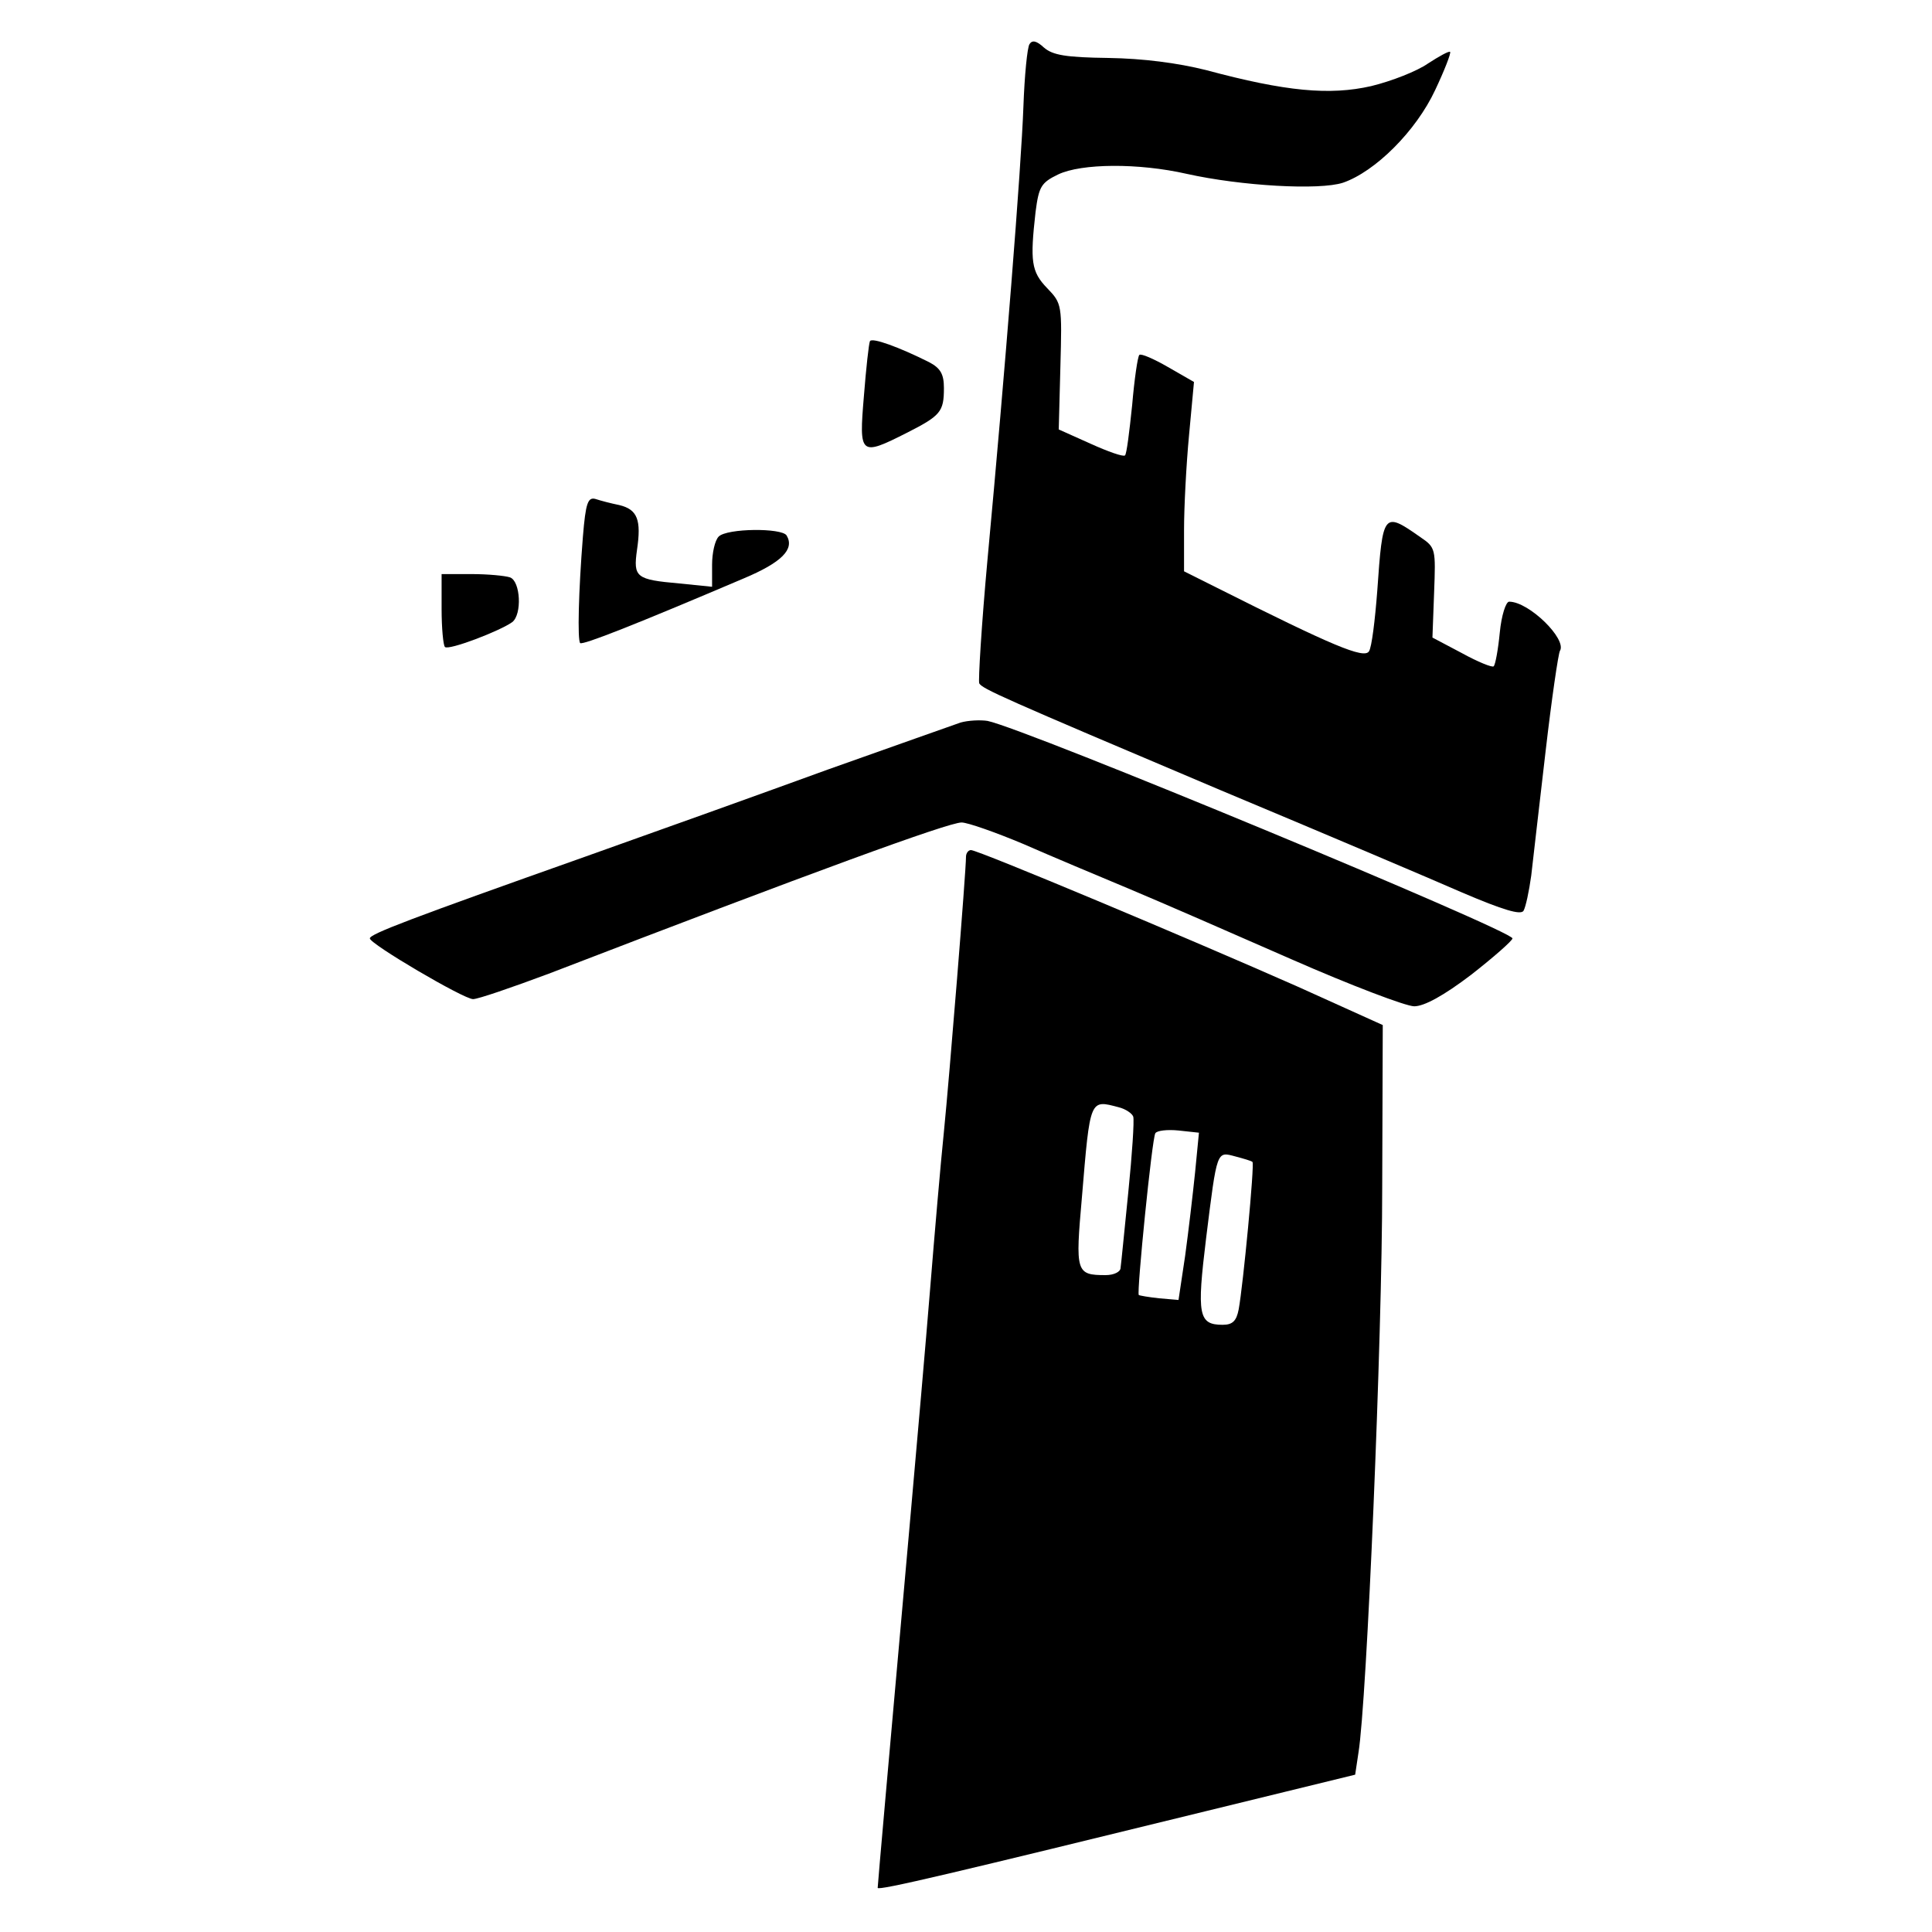 <?xml version="1.0" standalone="no"?>
<!DOCTYPE svg PUBLIC "-//W3C//DTD SVG 20010904//EN"
 "http://www.w3.org/TR/2001/REC-SVG-20010904/DTD/svg10.dtd">
<svg version="1.0" xmlns="http://www.w3.org/2000/svg"
 width="350pt" height="350pt" viewBox="0 0 350 350"
 preserveAspectRatio="xMidYMid meet">
<g transform="translate(0,350) scale(0.1,-0.1)"
fill="#000000" stroke="none">
<path d="M1865 3420 c-4 -6 -9 -57 -11 -113 -4 -111 -33 -476 -65 -820 -11
-120 -17 -221 -15 -225 6 -10 39 -25 436 -193 184 -77 382 -161 439 -186 75
-32 106 -41 111 -33 4 7 10 35 14 64 3 28 15 129 26 225 11 95 23 177 26 182
13 21 -56 89 -92 89 -6 0 -14 -25 -17 -56 -3 -31 -8 -58 -11 -61 -2 -3 -29 8
-58 24 l-53 28 3 81 c3 80 3 82 -25 101 -67 47 -68 45 -78 -98 -4 -52 -10
-102 -15 -109 -9 -14 -66 10 -275 115 l-60 30 0 75 c0 41 4 118 9 171 l9 97
-47 27 c-26 15 -49 25 -52 22 -3 -3 -9 -44 -13 -91 -5 -48 -10 -89 -13 -91 -3
-3 -31 7 -62 21 l-58 26 3 114 c3 112 3 114 -24 142 -29 30 -31 49 -21 138 6
46 10 53 41 68 42 20 145 21 233 1 99 -22 240 -30 283 -16 58 20 132 93 167
168 17 36 29 67 27 69 -2 2 -20 -8 -40 -21 -20 -14 -66 -32 -103 -41 -75 -17
-154 -10 -299 29 -52 13 -114 21 -177 22 -77 1 -101 5 -117 19 -13 12 -21 14
-26 6z"/>
<path d="M1576 2882 c-2 -4 -7 -49 -11 -100 -9 -107 -7 -109 78 -66 61 31 67
38 67 81 0 25 -6 36 -27 47 -54 27 -103 45 -107 38z"/>
<path d="M1056 2528 c-8 -100 -10 -187 -5 -193 5 -4 101 34 296 117 69 29 93
53 78 78 -9 14 -108 13 -123 -2 -7 -7 -12 -30 -12 -51 l0 -40 -59 6 c-79 7
-84 11 -77 61 8 54 1 73 -32 81 -15 3 -34 8 -43 11 -14 4 -18 -7 -23 -68z"/>
<path d="M800 2397 c0 -35 3 -66 6 -69 6 -7 100 29 122 45 18 14 15 74 -4 81
-9 3 -40 6 -70 6 l-54 0 0 -63z"/>
<path d="M1740 2191 c-14 -5 -122 -43 -240 -85 -118 -43 -316 -114 -440 -158
-316 -112 -390 -140 -390 -148 0 -10 170 -110 187 -110 9 0 70 21 137 46 478
184 724 274 748 274 11 0 62 -18 112 -39 50 -22 136 -58 191 -81 55 -23 188
-81 295 -128 107 -47 207 -85 222 -85 18 0 53 19 103 57 41 32 75 62 75 66 0
14 -882 380 -951 394 -13 2 -35 1 -49 -3z"/>
<path d="M1750 1948 c0 -27 -30 -398 -40 -498 -6 -58 -17 -186 -25 -285 -8
-99 -24 -281 -35 -405 -40 -449 -60 -675 -60 -680 0 -6 146 29 595 139 l270
66 6 40 c15 91 43 751 43 1024 l1 294 -155 70 c-192 85 -578 247 -591 247 -5
0 -9 -6 -9 -12z m277 -454 c12 -3 24 -11 26 -17 2 -7 -2 -68 -9 -137 -7 -69
-13 -131 -14 -137 0 -7 -12 -13 -27 -13 -54 0 -55 5 -43 141 15 180 14 177 67
163z m138 -118 c-4 -39 -12 -107 -18 -151 l-12 -80 -35 3 c-19 2 -36 5 -37 6
-4 4 24 284 30 293 3 5 22 7 42 5 l37 -4 -7 -72z m104 19 c4 -4 -17 -224 -25
-267 -4 -21 -11 -28 -29 -28 -44 0 -47 18 -30 157 20 161 19 157 53 148 15 -4
29 -8 31 -10z"/>
</g>
</svg>
